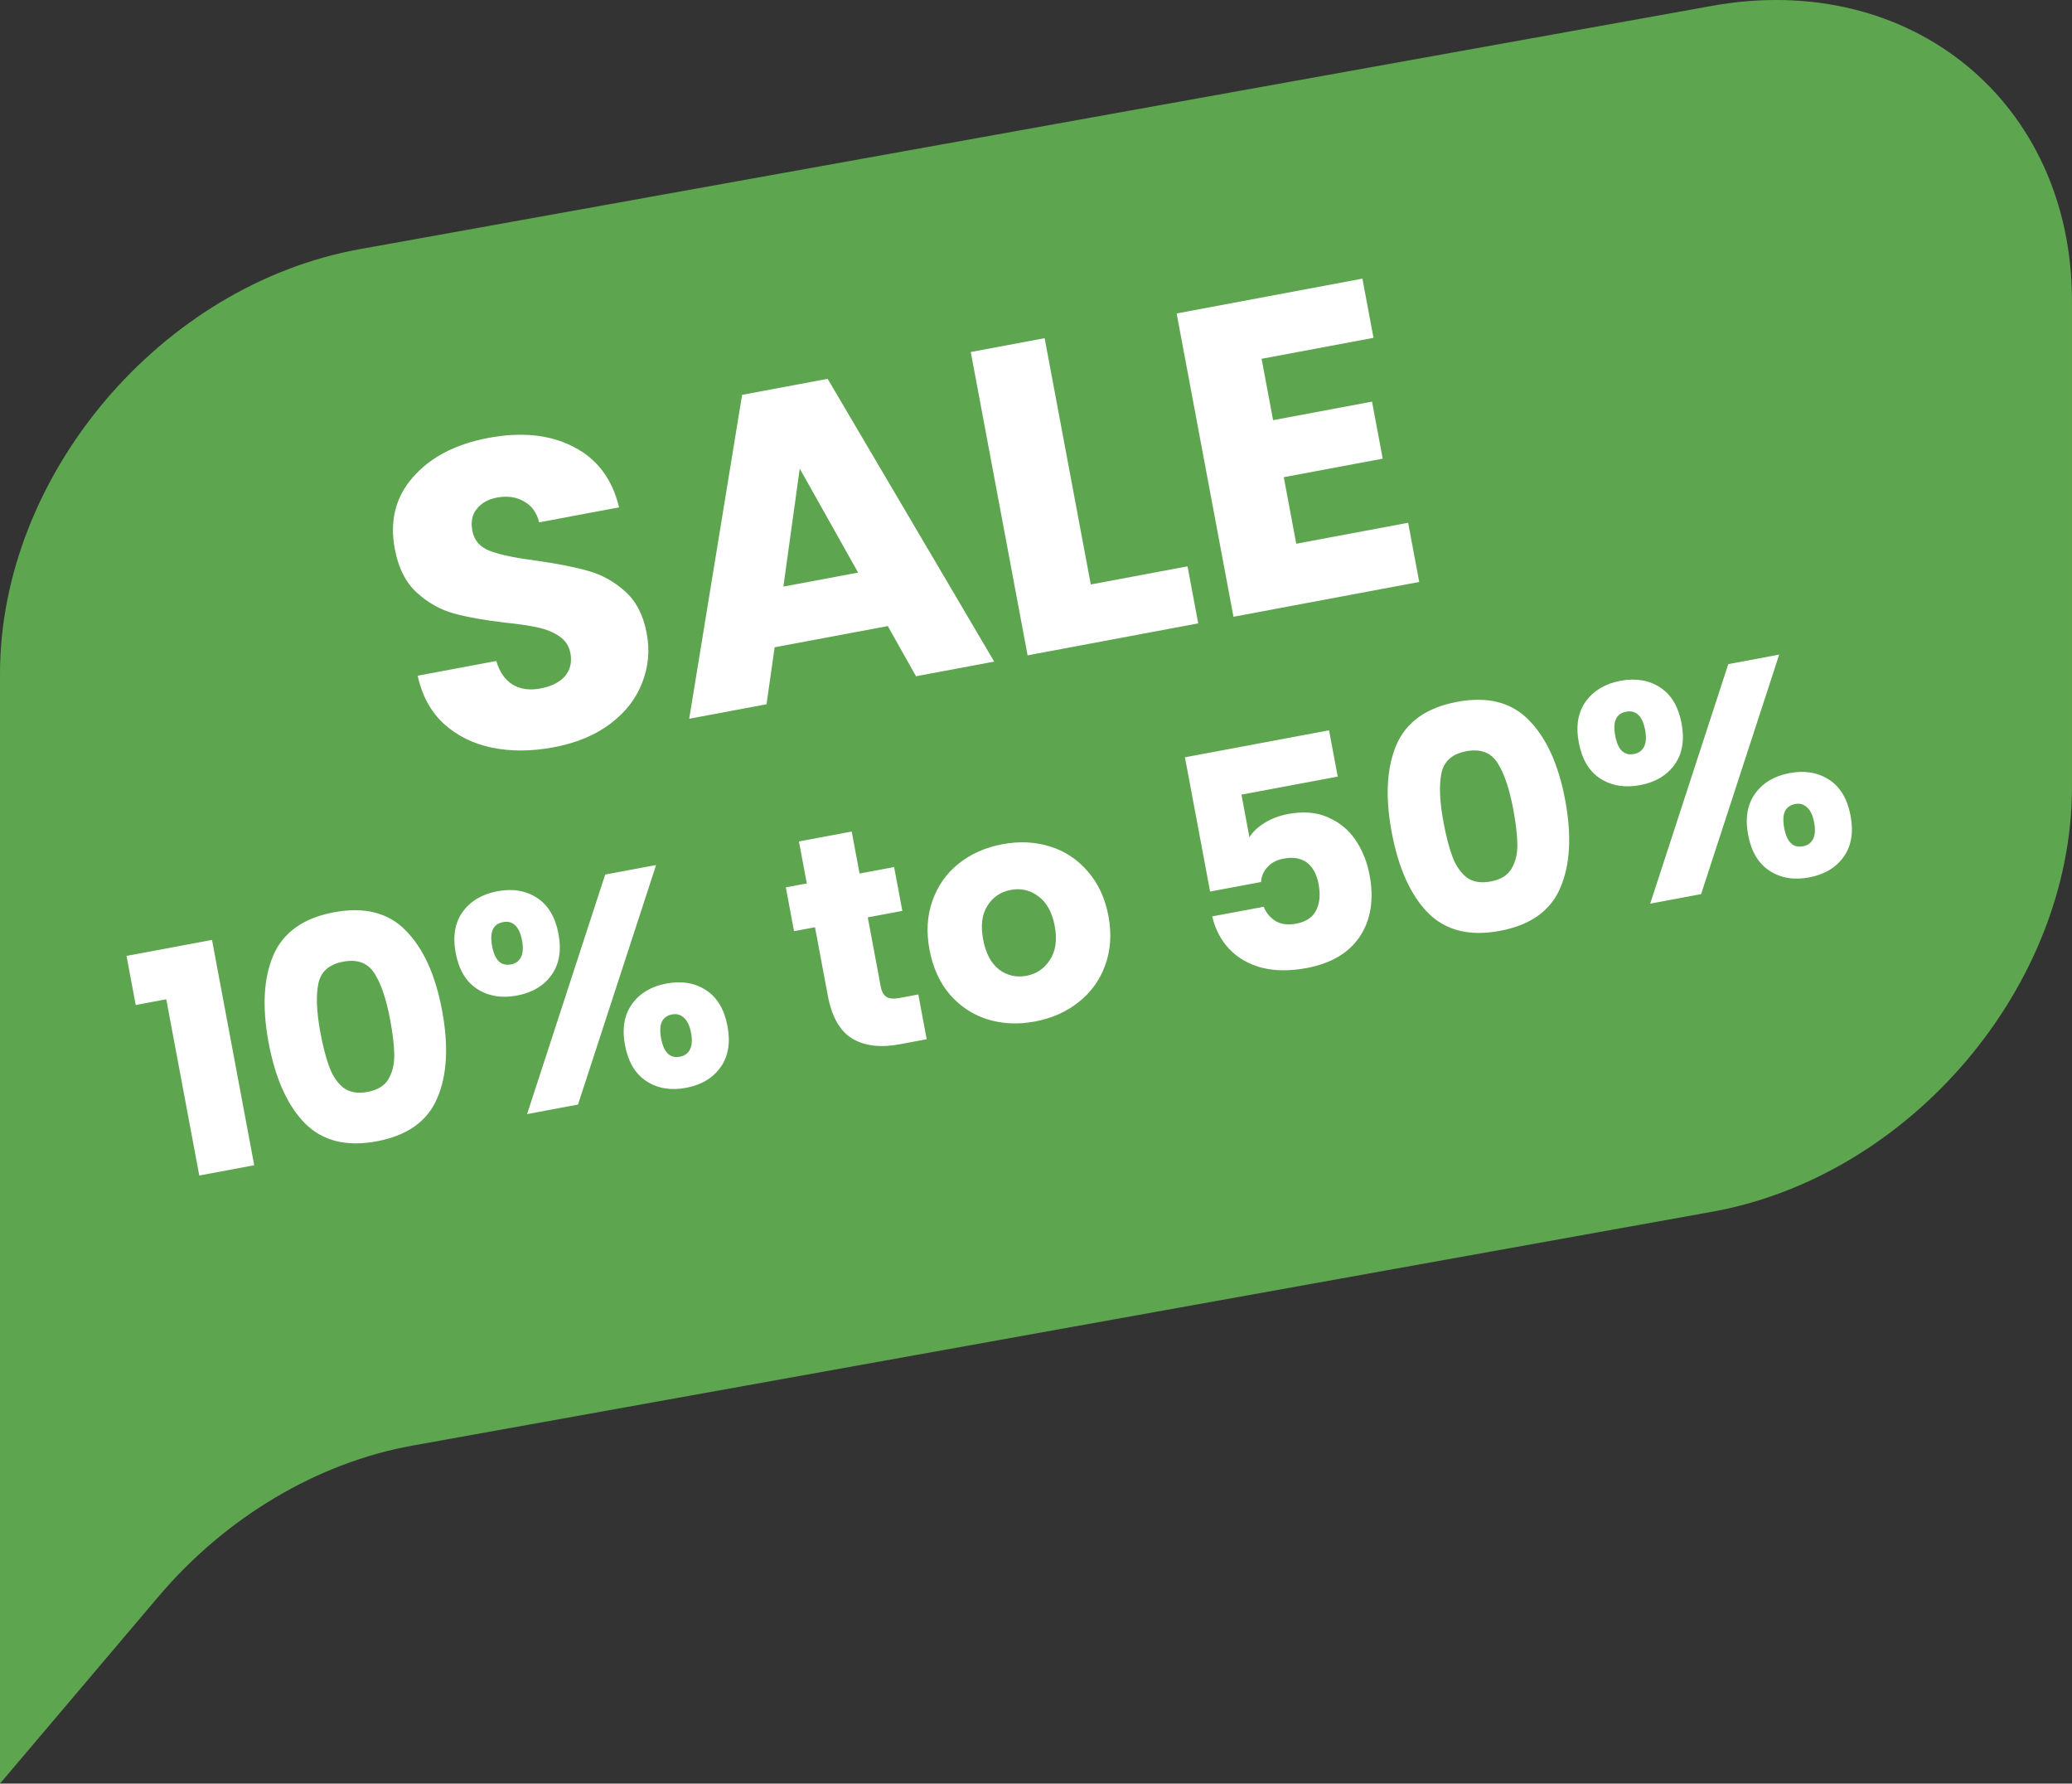 <svg xmlns="http://www.w3.org/2000/svg" width="165" height="142" viewBox="0 0 165 142" fill="none"><rect x="0" y="0" width="165" height="142" fill="#333333" stroke="none"/><path d="M136.339 0.465L28.661 19.834C12.832 22.681 0 37.822 0 53.653V120.999V142L12.605 127.126C17.98 120.783 25.27 116.452 32.87 115.086L136.338 96.474C152.167 93.626 164.999 78.485 164.999 62.656V23.972C165 8.143 152.168 -2.383 136.339 0.465Z" fill="#5EA550"></path><path d="M10.808 80.013L10.076 76.106L16.883 74.831L20.244 92.769L15.87 93.588L13.241 79.557L10.808 80.013ZM21.392 83.016C20.864 80.198 20.988 77.877 21.766 76.053C22.559 74.225 24.168 73.085 26.593 72.63C29.017 72.176 30.922 72.659 32.307 74.078C33.709 75.494 34.673 77.611 35.201 80.429C35.736 83.279 35.606 85.618 34.812 87.445C34.035 89.27 32.434 90.409 30.009 90.863C27.585 91.317 25.672 90.836 24.27 89.42C22.885 88.001 21.926 85.866 21.392 83.016ZM31.073 81.202C30.763 79.547 30.345 78.312 29.819 77.495C29.29 76.661 28.46 76.35 27.33 76.562C26.199 76.774 25.538 77.364 25.347 78.332C25.152 79.284 25.21 80.588 25.52 82.242C25.729 83.356 25.968 84.269 26.237 84.982C26.503 85.678 26.875 86.219 27.355 86.604C27.847 86.97 28.486 87.079 29.273 86.931C30.059 86.784 30.607 86.453 30.918 85.937C31.241 85.401 31.401 84.761 31.397 84.016C31.39 83.254 31.282 82.316 31.073 81.202ZM36.29 75.875C36.041 74.549 36.226 73.454 36.845 72.592C37.48 71.727 38.403 71.181 39.615 70.954C40.828 70.727 41.878 70.903 42.767 71.483C43.655 72.062 44.224 73.016 44.473 74.343C44.721 75.67 44.536 76.764 43.918 77.626C43.299 78.488 42.384 79.032 41.172 79.26C39.96 79.487 38.901 79.312 37.996 78.735C37.107 78.156 36.539 77.202 36.29 75.875ZM52.247 68.868L46.028 87.939L41.974 88.698L48.193 69.627L52.247 68.868ZM40.051 73.416C39.265 73.563 38.978 74.202 39.19 75.332C39.398 76.446 39.896 76.93 40.682 76.782C41.059 76.712 41.328 76.517 41.489 76.199C41.649 75.88 41.678 75.443 41.573 74.886C41.361 73.755 40.854 73.266 40.051 73.416ZM49.773 83.219C49.525 81.892 49.709 80.797 50.328 79.935C50.946 79.073 51.862 78.529 53.074 78.302C54.286 78.075 55.337 78.251 56.225 78.831C57.114 79.41 57.683 80.364 57.931 81.69C58.18 83.017 57.995 84.112 57.376 84.974C56.758 85.836 55.843 86.38 54.63 86.607C53.418 86.834 52.368 86.658 51.479 86.078C50.59 85.499 50.022 84.546 49.773 83.219ZM53.51 80.764C53.133 80.834 52.864 81.029 52.704 81.347C52.559 81.662 52.541 82.107 52.648 82.68C52.857 83.794 53.354 84.277 54.141 84.13C54.517 84.059 54.786 83.865 54.947 83.547C55.108 83.228 55.136 82.79 55.032 82.234C54.927 81.677 54.742 81.279 54.477 81.04C54.209 80.785 53.887 80.693 53.51 80.764ZM73.129 79.174L73.796 82.737L71.658 83.138C70.135 83.423 68.878 83.277 67.888 82.699C66.895 82.106 66.24 80.965 65.924 79.278L64.902 73.823L63.231 74.135L62.577 70.646L64.248 70.333L63.622 66.991L67.824 66.204L68.45 69.546L71.202 69.031L71.856 72.52L69.104 73.035L70.135 78.54C70.212 78.949 70.366 79.226 70.596 79.369C70.826 79.512 71.171 79.541 71.63 79.455L73.129 79.174ZM82.415 81.326C81.072 81.578 79.806 81.518 78.617 81.148C77.445 80.774 76.448 80.113 75.626 79.164C74.82 78.213 74.284 77.025 74.017 75.6C73.753 74.191 73.832 72.896 74.255 71.714C74.675 70.517 75.372 69.53 76.346 68.754C77.319 67.978 78.478 67.464 79.821 67.213C81.165 66.961 82.43 67.021 83.619 67.391C84.808 67.762 85.815 68.43 86.64 69.395C87.462 70.343 88.005 71.521 88.269 72.93C88.533 74.339 88.447 75.644 88.01 76.845C87.587 78.026 86.881 79.006 85.891 79.785C84.917 80.561 83.758 81.075 82.415 81.326ZM81.734 77.69C82.536 77.539 83.161 77.117 83.607 76.423C84.07 75.726 84.199 74.829 83.993 73.731C83.787 72.633 83.351 71.842 82.683 71.356C82.032 70.868 81.305 70.699 80.503 70.849C79.684 71.003 79.059 71.425 78.629 72.116C78.196 72.791 78.084 73.685 78.292 74.799C78.498 75.896 78.918 76.691 79.553 77.183C80.204 77.671 80.931 77.84 81.734 77.69ZM106.527 61.829L98.861 63.265L99.496 66.656C99.756 66.234 100.16 65.853 100.706 65.513C101.253 65.174 101.871 64.939 102.559 64.81C103.787 64.58 104.855 64.668 105.762 65.075C106.686 65.479 107.419 66.087 107.961 66.901C108.504 67.715 108.872 68.638 109.065 69.671C109.424 71.587 109.169 73.212 108.3 74.545C107.427 75.861 106.008 76.704 104.042 77.072C102.732 77.317 101.552 77.309 100.502 77.048C99.45 76.77 98.586 76.279 97.912 75.575C97.237 74.87 96.777 73.999 96.531 72.959L100.635 72.191C100.828 72.68 101.146 73.061 101.587 73.335C102.025 73.592 102.572 73.659 103.227 73.536C103.997 73.392 104.524 73.039 104.809 72.477C105.094 71.915 105.159 71.225 105.006 70.405C104.856 69.603 104.544 69.025 104.071 68.673C103.598 68.321 102.985 68.215 102.231 68.356C101.674 68.461 101.241 68.686 100.933 69.032C100.622 69.361 100.45 69.758 100.419 70.222L96.364 70.981L94.361 60.292L105.837 58.143L106.527 61.829ZM110.827 66.263C110.299 63.445 110.424 61.124 111.201 59.3C111.995 57.472 113.604 56.332 116.029 55.878C118.453 55.423 120.358 55.906 121.743 57.325C123.144 58.742 124.109 60.858 124.637 63.676C125.171 66.526 125.041 68.865 124.248 70.693C123.47 72.517 121.87 73.656 119.445 74.11C117.021 74.564 115.108 74.083 113.706 72.667C112.321 71.248 111.361 69.113 110.827 66.263ZM120.509 64.449C120.199 62.795 119.781 61.559 119.255 60.742C118.725 59.908 117.896 59.597 116.765 59.809C115.635 60.021 114.974 60.611 114.782 61.58C114.588 62.532 114.645 63.835 114.956 65.49C115.164 66.603 115.403 67.517 115.672 68.229C115.939 68.926 116.311 69.466 116.79 69.851C117.283 70.217 117.922 70.326 118.708 70.179C119.495 70.031 120.043 69.7 120.353 69.184C120.677 68.648 120.837 68.008 120.833 67.263C120.826 66.501 120.718 65.563 120.509 64.449ZM125.726 59.123C125.477 57.796 125.662 56.701 126.281 55.84C126.915 54.974 127.839 54.428 129.051 54.201C130.263 53.974 131.314 54.151 132.203 54.73C133.091 55.31 133.66 56.263 133.908 57.59C134.157 58.917 133.972 60.011 133.354 60.873C132.735 61.735 131.82 62.28 130.608 62.507C129.395 62.734 128.337 62.559 127.432 61.983C126.543 61.403 125.974 60.45 125.726 59.123ZM141.683 52.115L135.464 71.186L131.41 71.945L137.629 52.874L141.683 52.115ZM129.487 56.663C128.701 56.81 128.414 57.449 128.625 58.58C128.834 59.694 129.332 60.177 130.118 60.03C130.495 59.959 130.763 59.764 130.924 59.446C131.085 59.128 131.113 58.69 131.009 58.133C130.797 57.003 130.29 56.513 129.487 56.663ZM139.209 66.466C138.96 65.139 139.145 64.044 139.764 63.183C140.382 62.321 141.297 61.776 142.51 61.549C143.722 61.322 144.772 61.498 145.661 62.078C146.55 62.657 147.118 63.611 147.367 64.938C147.616 66.265 147.431 67.359 146.812 68.221C146.194 69.083 145.278 69.627 144.066 69.855C142.854 70.082 141.803 69.905 140.915 69.326C140.026 68.746 139.457 67.793 139.209 66.466ZM142.946 64.011C142.569 64.082 142.3 64.276 142.139 64.594C141.995 64.91 141.976 65.354 142.084 65.927C142.293 67.041 142.79 67.525 143.576 67.377C143.953 67.307 144.222 67.112 144.383 66.794C144.544 66.475 144.572 66.038 144.467 65.481C144.363 64.924 144.178 64.526 143.913 64.287C143.645 64.032 143.322 63.94 142.946 64.011Z" fill="white"></path><path d="M44.084 59.495C42.318 59.826 40.682 59.836 39.176 59.524C37.669 59.213 36.386 58.575 35.327 57.61C34.291 56.641 33.602 55.37 33.259 53.796L39.52 52.623C39.78 53.5 40.218 54.13 40.836 54.513C41.449 54.873 42.18 54.973 43.029 54.814C43.901 54.651 44.552 54.327 44.983 53.843C45.411 53.336 45.558 52.726 45.425 52.015C45.313 51.419 45.014 50.965 44.528 50.652C44.065 50.335 43.512 50.107 42.868 49.966C42.248 49.821 41.368 49.689 40.23 49.57C38.58 49.38 37.217 49.137 36.141 48.84C35.065 48.544 34.083 47.992 33.196 47.184C32.308 46.377 31.723 45.217 31.439 43.703C31.018 41.456 31.504 39.549 32.896 37.982C34.283 36.393 36.284 35.353 38.899 34.864C41.559 34.365 43.824 34.606 45.693 35.585C47.558 36.541 48.76 38.144 49.3 40.393L42.936 41.585C42.744 40.814 42.343 40.26 41.734 39.923C41.121 39.563 40.401 39.461 39.576 39.615C38.865 39.748 38.328 40.051 37.965 40.522C37.598 40.971 37.481 41.551 37.614 42.262C37.761 43.041 38.241 43.58 39.057 43.879C39.873 44.177 41.107 44.432 42.761 44.645C44.42 44.88 45.776 45.148 46.829 45.45C47.906 45.746 48.885 46.287 49.768 47.071C50.651 47.855 51.228 48.97 51.499 50.415C51.756 51.791 51.635 53.107 51.135 54.364C50.657 55.617 49.816 56.7 48.61 57.615C47.405 58.529 45.896 59.156 44.084 59.495ZM70.7 49.845L61.687 51.533L61.041 56.069L54.884 57.223L59.096 31.436L65.908 30.16L79.171 52.673L72.945 53.84L70.7 49.845ZM68.336 45.587L63.686 37.307L62.384 46.702L68.336 45.587ZM86.862 46.532L94.568 45.089L95.419 49.63L81.831 52.175L77.305 28.026L83.188 26.924L86.862 46.532ZM100.466 28.566L101.381 33.451L109.259 31.975L110.11 36.516L102.232 37.992L103.225 43.289L112.135 41.62L113.018 46.333L98.225 49.104L93.7 24.955L108.493 22.184L109.376 26.897L100.466 28.566Z" fill="white"></path></svg>